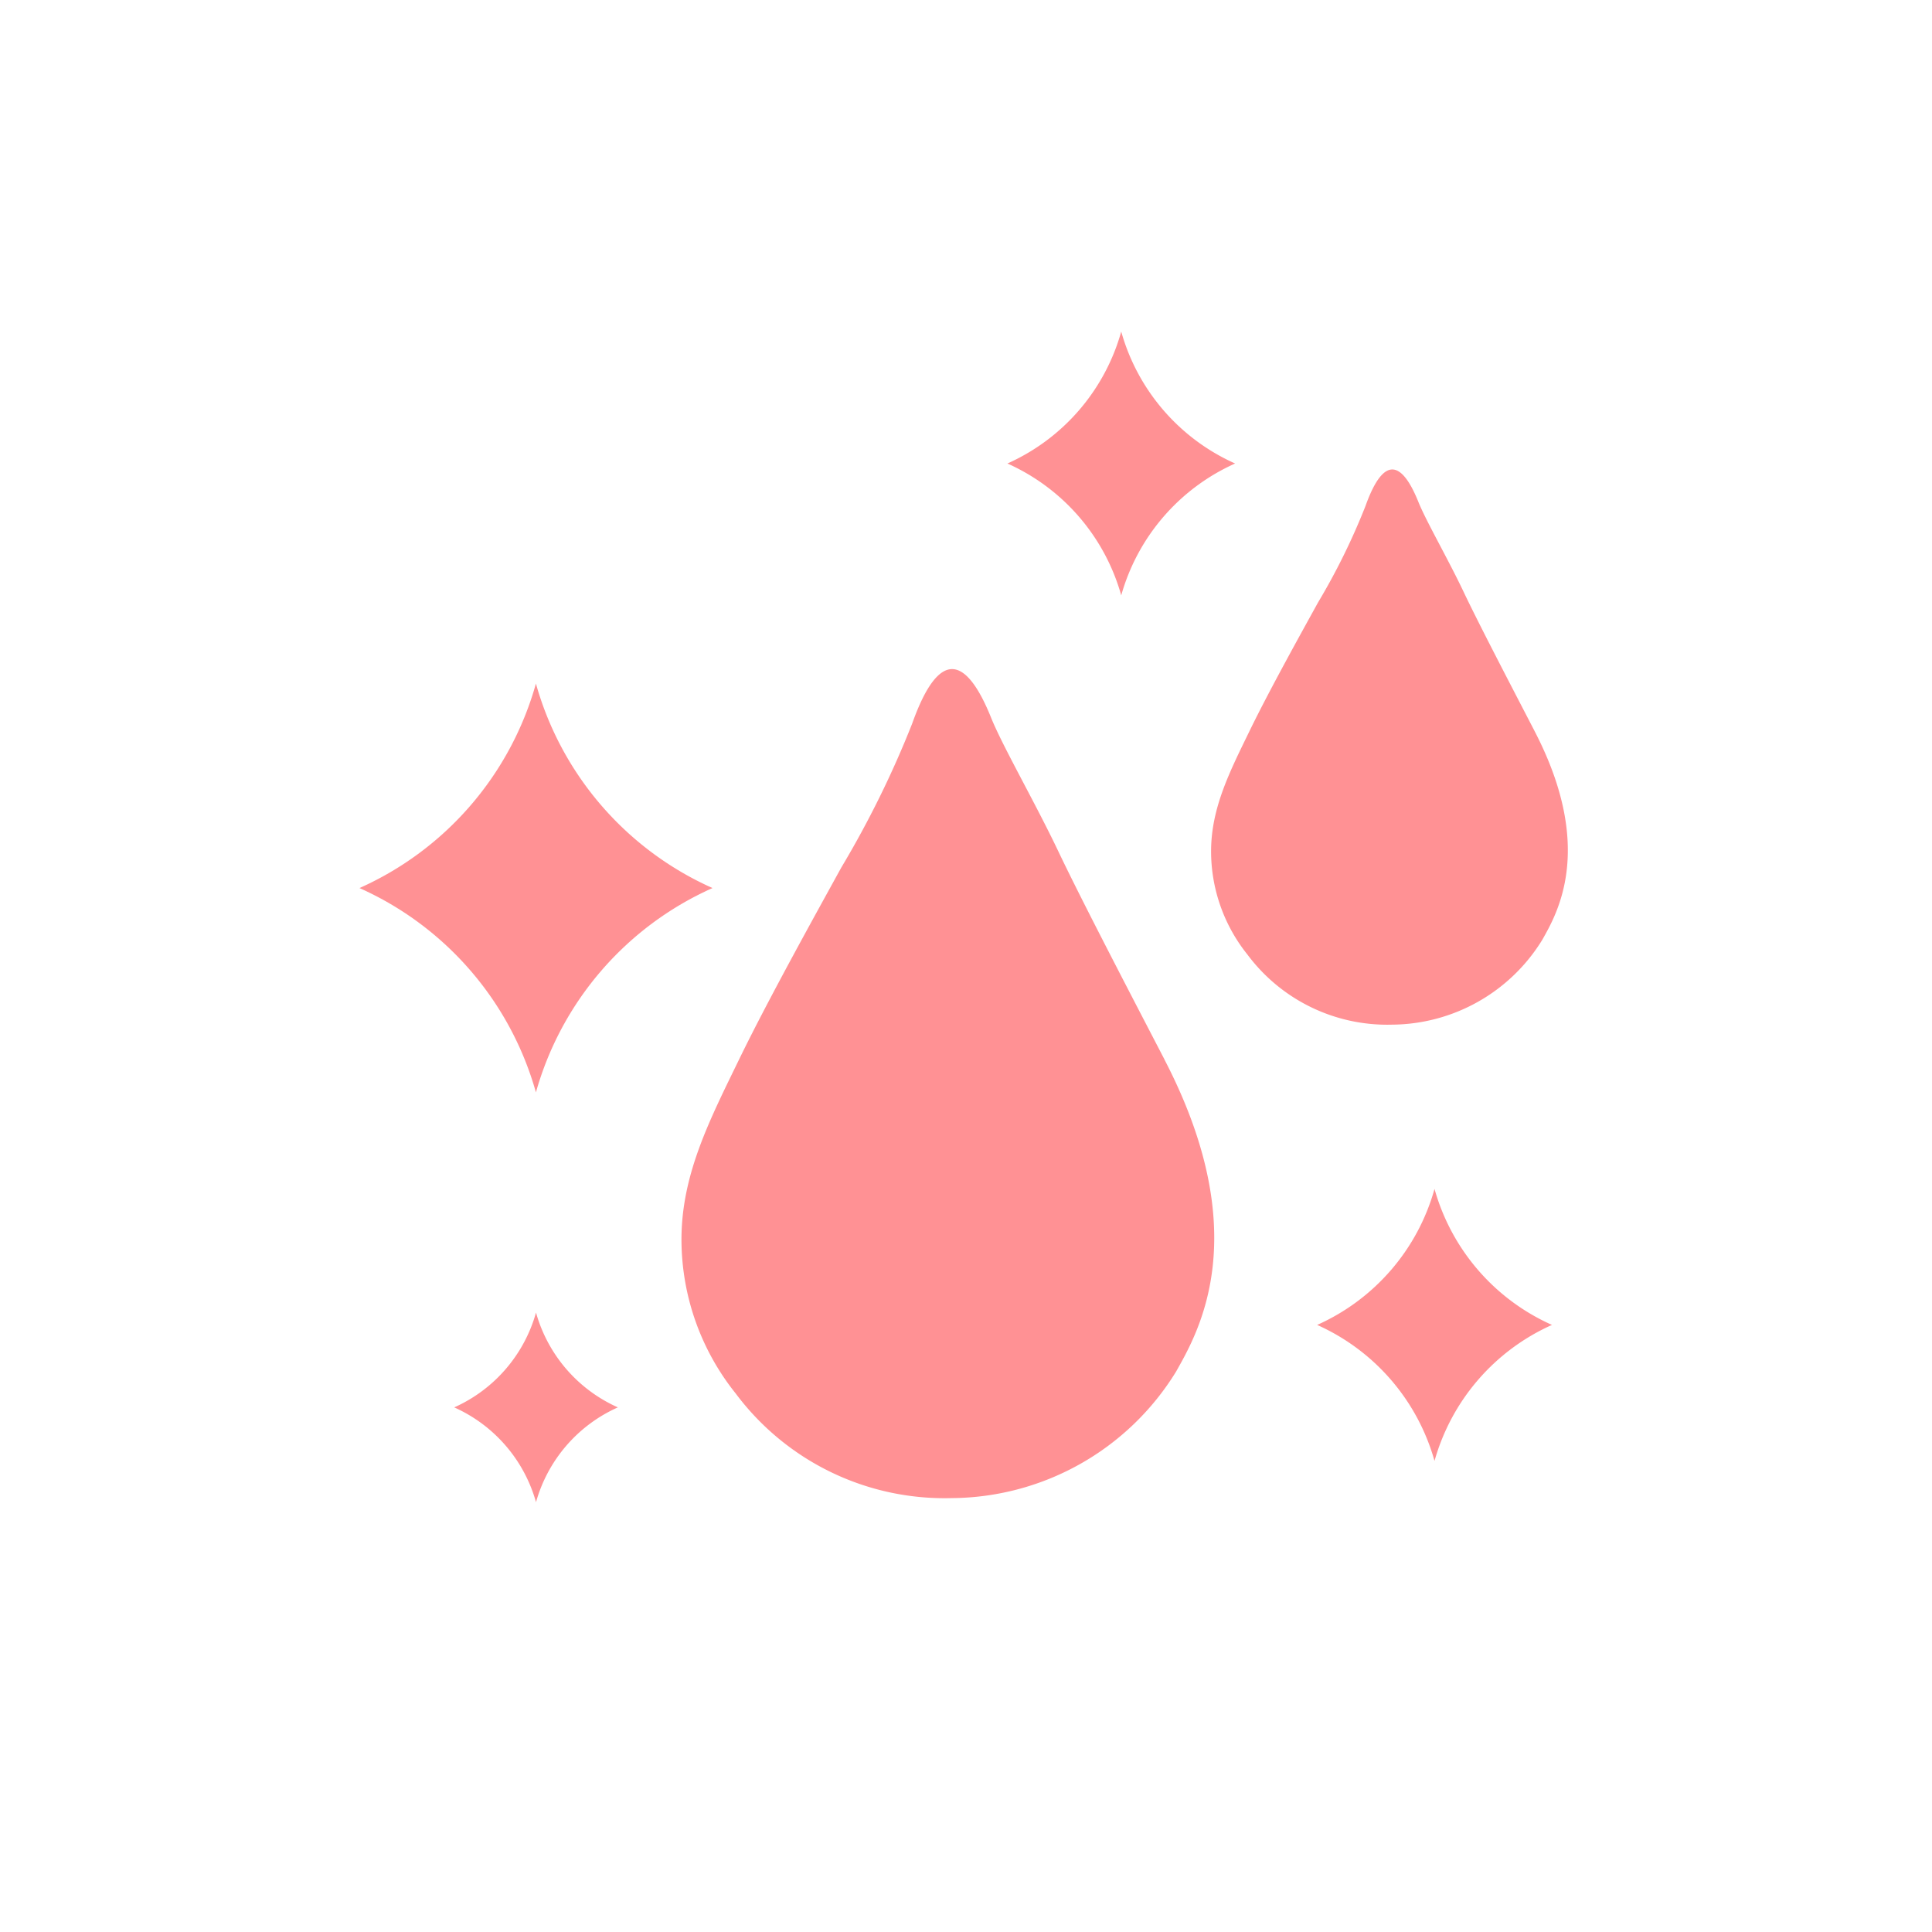 <svg xmlns="http://www.w3.org/2000/svg" width="86.996" height="86.996" viewBox="0 0 86.996 86.996">
  <g id="グループ_90318" data-name="グループ 90318" transform="translate(-483.499 -6505.444)">
    <path id="パス_325073" data-name="パス 325073" d="M454.423,248.545a43.5,43.5,0,1,1-43.5-43.5,43.5,43.5,0,0,1,43.5,43.5" transform="translate(116.072 6300.397)" fill="none"/>
    <g id="グループ_90315" data-name="グループ 90315" transform="translate(0 2)">
      <path id="パス_325098" data-name="パス 325098" d="M398.175,230.875c-1.627-3.134-3.741-7.188-4.781-9.374s-2.506-4.726-3.025-6.012c-1.091-2.714-2.319-3.219-3.557.263a44.531,44.531,0,0,1-3.192,6.482c-1.016,1.852-3.267,5.892-4.59,8.617s-2.605,5.187-2.605,8.129a11.1,11.1,0,0,0,2.438,6.929,11.737,11.737,0,0,0,9.725,4.716,11.944,11.944,0,0,0,10.111-5.7c.992-1.766,3.57-6.158-.525-14.046" transform="translate(137.76 6320.277)" fill="#ff9194"/>
      <path id="パス_325099" data-name="パス 325099" d="M397.983,222.432c-1.088-2.1-2.506-4.815-3.2-6.278s-1.678-3.164-2.026-4.027c-.73-1.817-1.552-2.152-2.384.177a29.761,29.761,0,0,1-2.135,4.341c-.682,1.238-2.189,3.945-3.076,5.77s-1.742,3.475-1.742,5.442a7.435,7.435,0,0,0,1.633,4.641,7.85,7.85,0,0,0,6.513,3.161,8,8,0,0,0,6.769-3.823c.665-1.18,2.39-4.123-.351-9.4" transform="translate(154.613 6313.924)" fill="#ff9194"/>
      <rect id="長方形_41087" data-name="長方形 41087" width="16.064" height="24.995" transform="translate(538.032 6524.585)" fill="none"/>
      <path id="パス_325100" data-name="パス 325100" d="M380.119,213.487a14.307,14.307,0,0,1-7.945,9.207,14.318,14.318,0,0,1,7.945,9.2,14.319,14.319,0,0,1,7.952-9.2,14.308,14.308,0,0,1-7.952-9.207" transform="translate(127.512 6320.738)" fill="#ff9194"/>
      <path id="パス_325101" data-name="パス 325101" d="M390.105,220.16a9.508,9.508,0,0,1-5.285,6.124,9.523,9.523,0,0,1,5.285,6.124,9.529,9.529,0,0,1,5.289-6.124,9.513,9.513,0,0,1-5.289-6.124" transform="translate(157.989 6336.82)" fill="#ff9194"/>
      <path id="パス_325102" data-name="パス 325102" d="M377.108,221.793a6.634,6.634,0,0,1-3.683,4.269,6.634,6.634,0,0,1,3.683,4.269,6.63,6.63,0,0,1,3.686-4.269,6.63,6.63,0,0,1-3.686-4.269" transform="translate(130.527 6340.755)" fill="#ff9194"/>
      <rect id="長方形_41088" data-name="長方形 41088" width="7.372" height="8.539" transform="translate(503.949 6562.548)" fill="none"/>
      <path id="パス_325103" data-name="パス 325103" d="M385.855,208.839a9.231,9.231,0,0,1-5.125,5.94,9.242,9.242,0,0,1,5.125,5.937,9.246,9.246,0,0,1,5.128-5.937,9.235,9.235,0,0,1-5.128-5.94" transform="translate(148.132 6309.536)" fill="#ff9194"/>
    </g>
  </g>
</svg>
